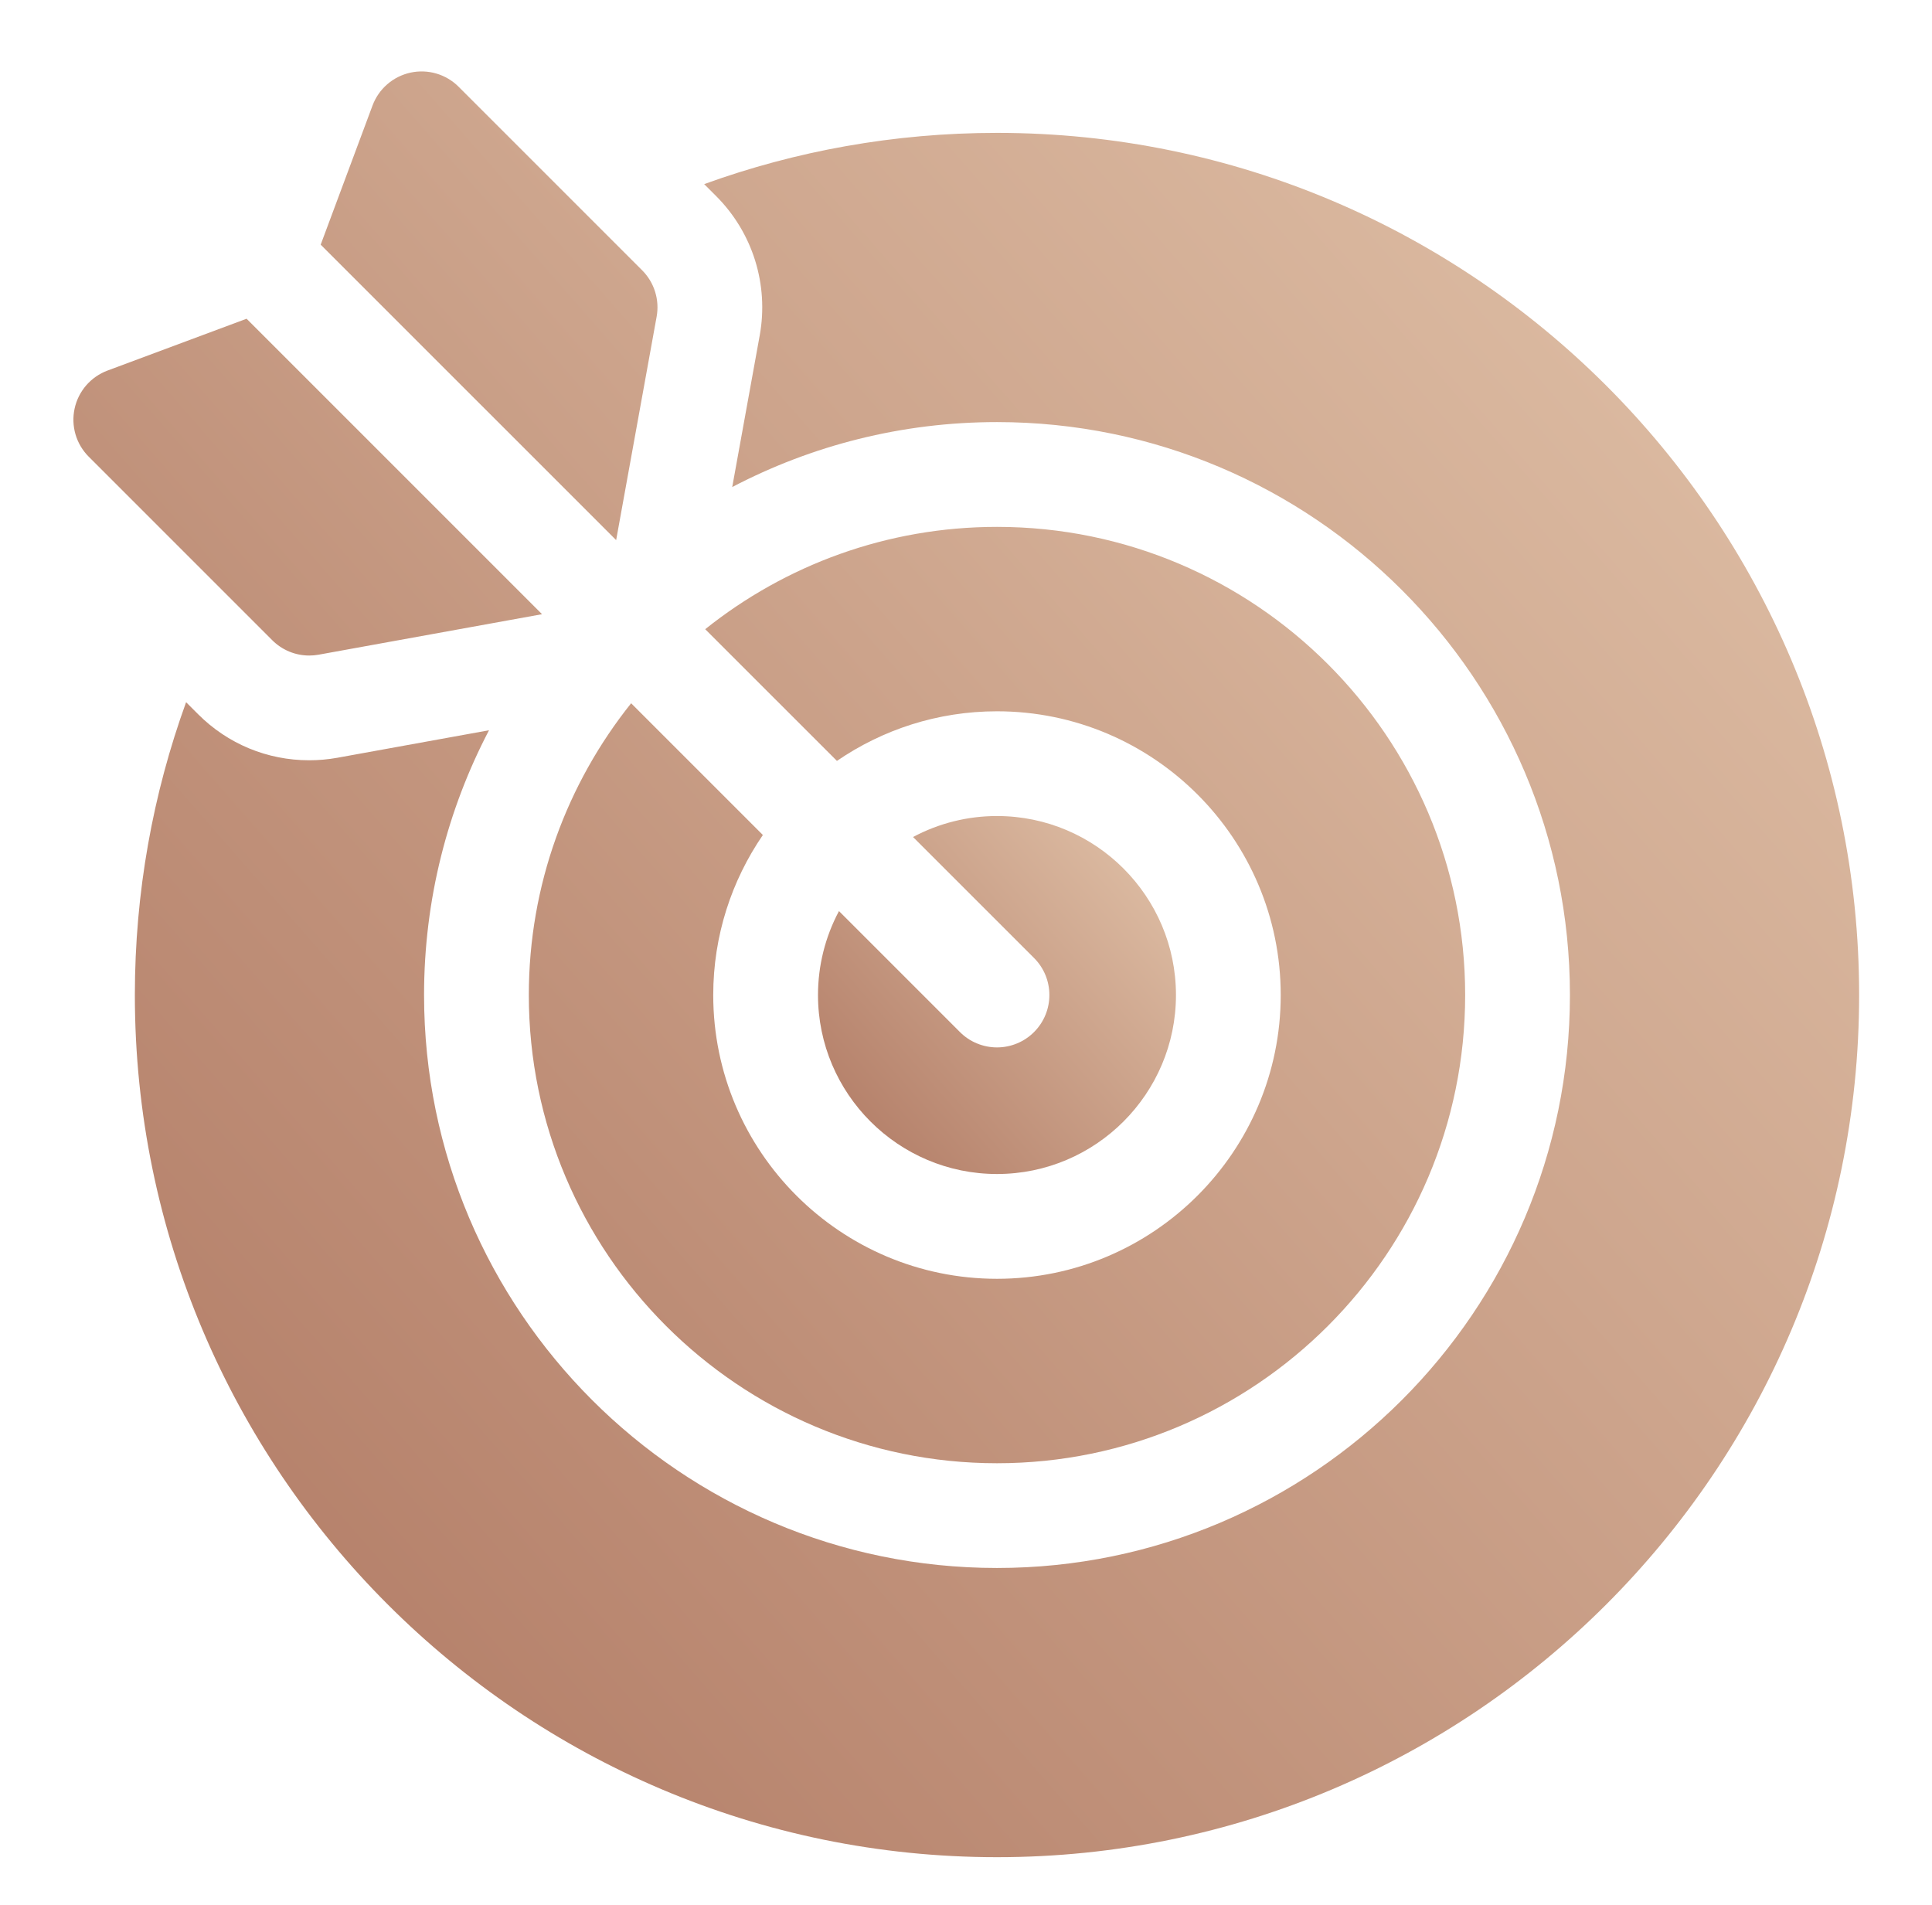 <svg width="71" height="70" viewBox="0 0 71 70" fill="none" xmlns="http://www.w3.org/2000/svg"><path d="M36.639 4.883C32.862 4.883 29.239 5.548 25.878 6.766L26.321 7.209C26.98 7.869 27.47 8.678 27.749 9.569C28.027 10.459 28.086 11.404 27.92 12.322L26.909 17.898C29.821 16.374 33.131 15.511 36.639 15.511C48.249 15.511 57.694 24.956 57.694 36.566C57.694 48.176 48.249 57.621 36.639 57.621C25.029 57.621 15.584 48.176 15.584 36.566C15.584 33.058 16.447 29.748 17.971 26.836L12.396 27.847C12.055 27.908 11.709 27.939 11.365 27.939C9.822 27.939 8.372 27.338 7.281 26.247L6.839 25.805C5.621 29.166 4.956 32.79 4.956 36.566C4.956 54.036 19.169 68.249 36.639 68.249C54.109 68.249 68.322 54.036 68.322 36.566C68.322 19.096 54.109 4.883 36.639 4.883Z" fill="url(#paint0_linear_1563_24151)"/><path d="M36.639 38.491C36.386 38.491 36.135 38.441 35.902 38.344C35.668 38.248 35.456 38.106 35.278 37.927L30.832 33.481C30.325 34.43 30.061 35.49 30.061 36.566C30.061 40.192 33.012 43.143 36.639 43.143C40.266 43.143 43.216 40.192 43.216 36.566C43.216 32.939 40.266 29.988 36.639 29.988C35.563 29.987 34.503 30.252 33.554 30.759L38 35.204C38.752 35.956 38.752 37.175 38 37.927C37.821 38.106 37.609 38.248 37.376 38.344C37.142 38.441 36.892 38.491 36.639 38.491Z" fill="url(#paint1_linear_1563_24151)"/><path d="M23.194 25.844C20.842 28.787 19.434 32.515 19.434 36.567C19.434 46.054 27.152 53.772 36.639 53.772C46.126 53.772 53.844 46.054 53.844 36.567C53.844 27.08 46.126 19.362 36.639 19.362C32.587 19.362 28.859 20.77 25.916 23.122L30.757 27.962C32.432 26.814 34.458 26.139 36.639 26.139C42.389 26.139 47.066 30.817 47.066 36.567C47.066 42.317 42.389 46.994 36.639 46.994C30.889 46.994 26.211 42.317 26.211 36.567C26.211 34.386 26.886 32.361 28.035 30.685L23.194 25.844ZM24.131 11.637C24.187 11.331 24.167 11.016 24.074 10.719C23.982 10.422 23.818 10.152 23.598 9.932L16.855 3.189C16.628 2.961 16.346 2.794 16.037 2.703C15.727 2.612 15.4 2.6 15.085 2.669C14.77 2.738 14.477 2.884 14.233 3.096C13.989 3.307 13.803 3.576 13.69 3.878L11.785 8.991L22.643 19.848L24.131 11.637ZM11.365 24.09C11.479 24.09 11.594 24.08 11.709 24.059L19.92 22.571L9.062 11.713L3.95 13.618C3.648 13.731 3.379 13.918 3.168 14.161C2.957 14.405 2.81 14.698 2.742 15.013C2.673 15.328 2.685 15.655 2.775 15.964C2.866 16.274 3.033 16.555 3.261 16.783L10.004 23.526C10.183 23.705 10.395 23.847 10.629 23.944C10.862 24.041 11.113 24.09 11.365 24.09Z" fill="url(#paint2_linear_1563_24151)"/><defs><linearGradient id="paint0_linear_1563_24151" x1="6.936" y1="68.249" x2="103.578" y2="-16.286" gradientUnits="userSpaceOnUse"><stop stop-color="#B07963"/><stop offset="1" stop-color="#F8E5CA"/></linearGradient><linearGradient id="paint1_linear_1563_24151" x1="30.473" y1="43.143" x2="50.535" y2="25.594" gradientUnits="userSpaceOnUse"><stop stop-color="#B07963"/><stop offset="1" stop-color="#F8E5CA"/></linearGradient><linearGradient id="paint2_linear_1563_24151" x1="4.296" y1="53.772" x2="82.302" y2="-14.461" gradientUnits="userSpaceOnUse"><stop stop-color="#B07963"/><stop offset="1" stop-color="#F8E5CA"/></linearGradient></defs></svg>